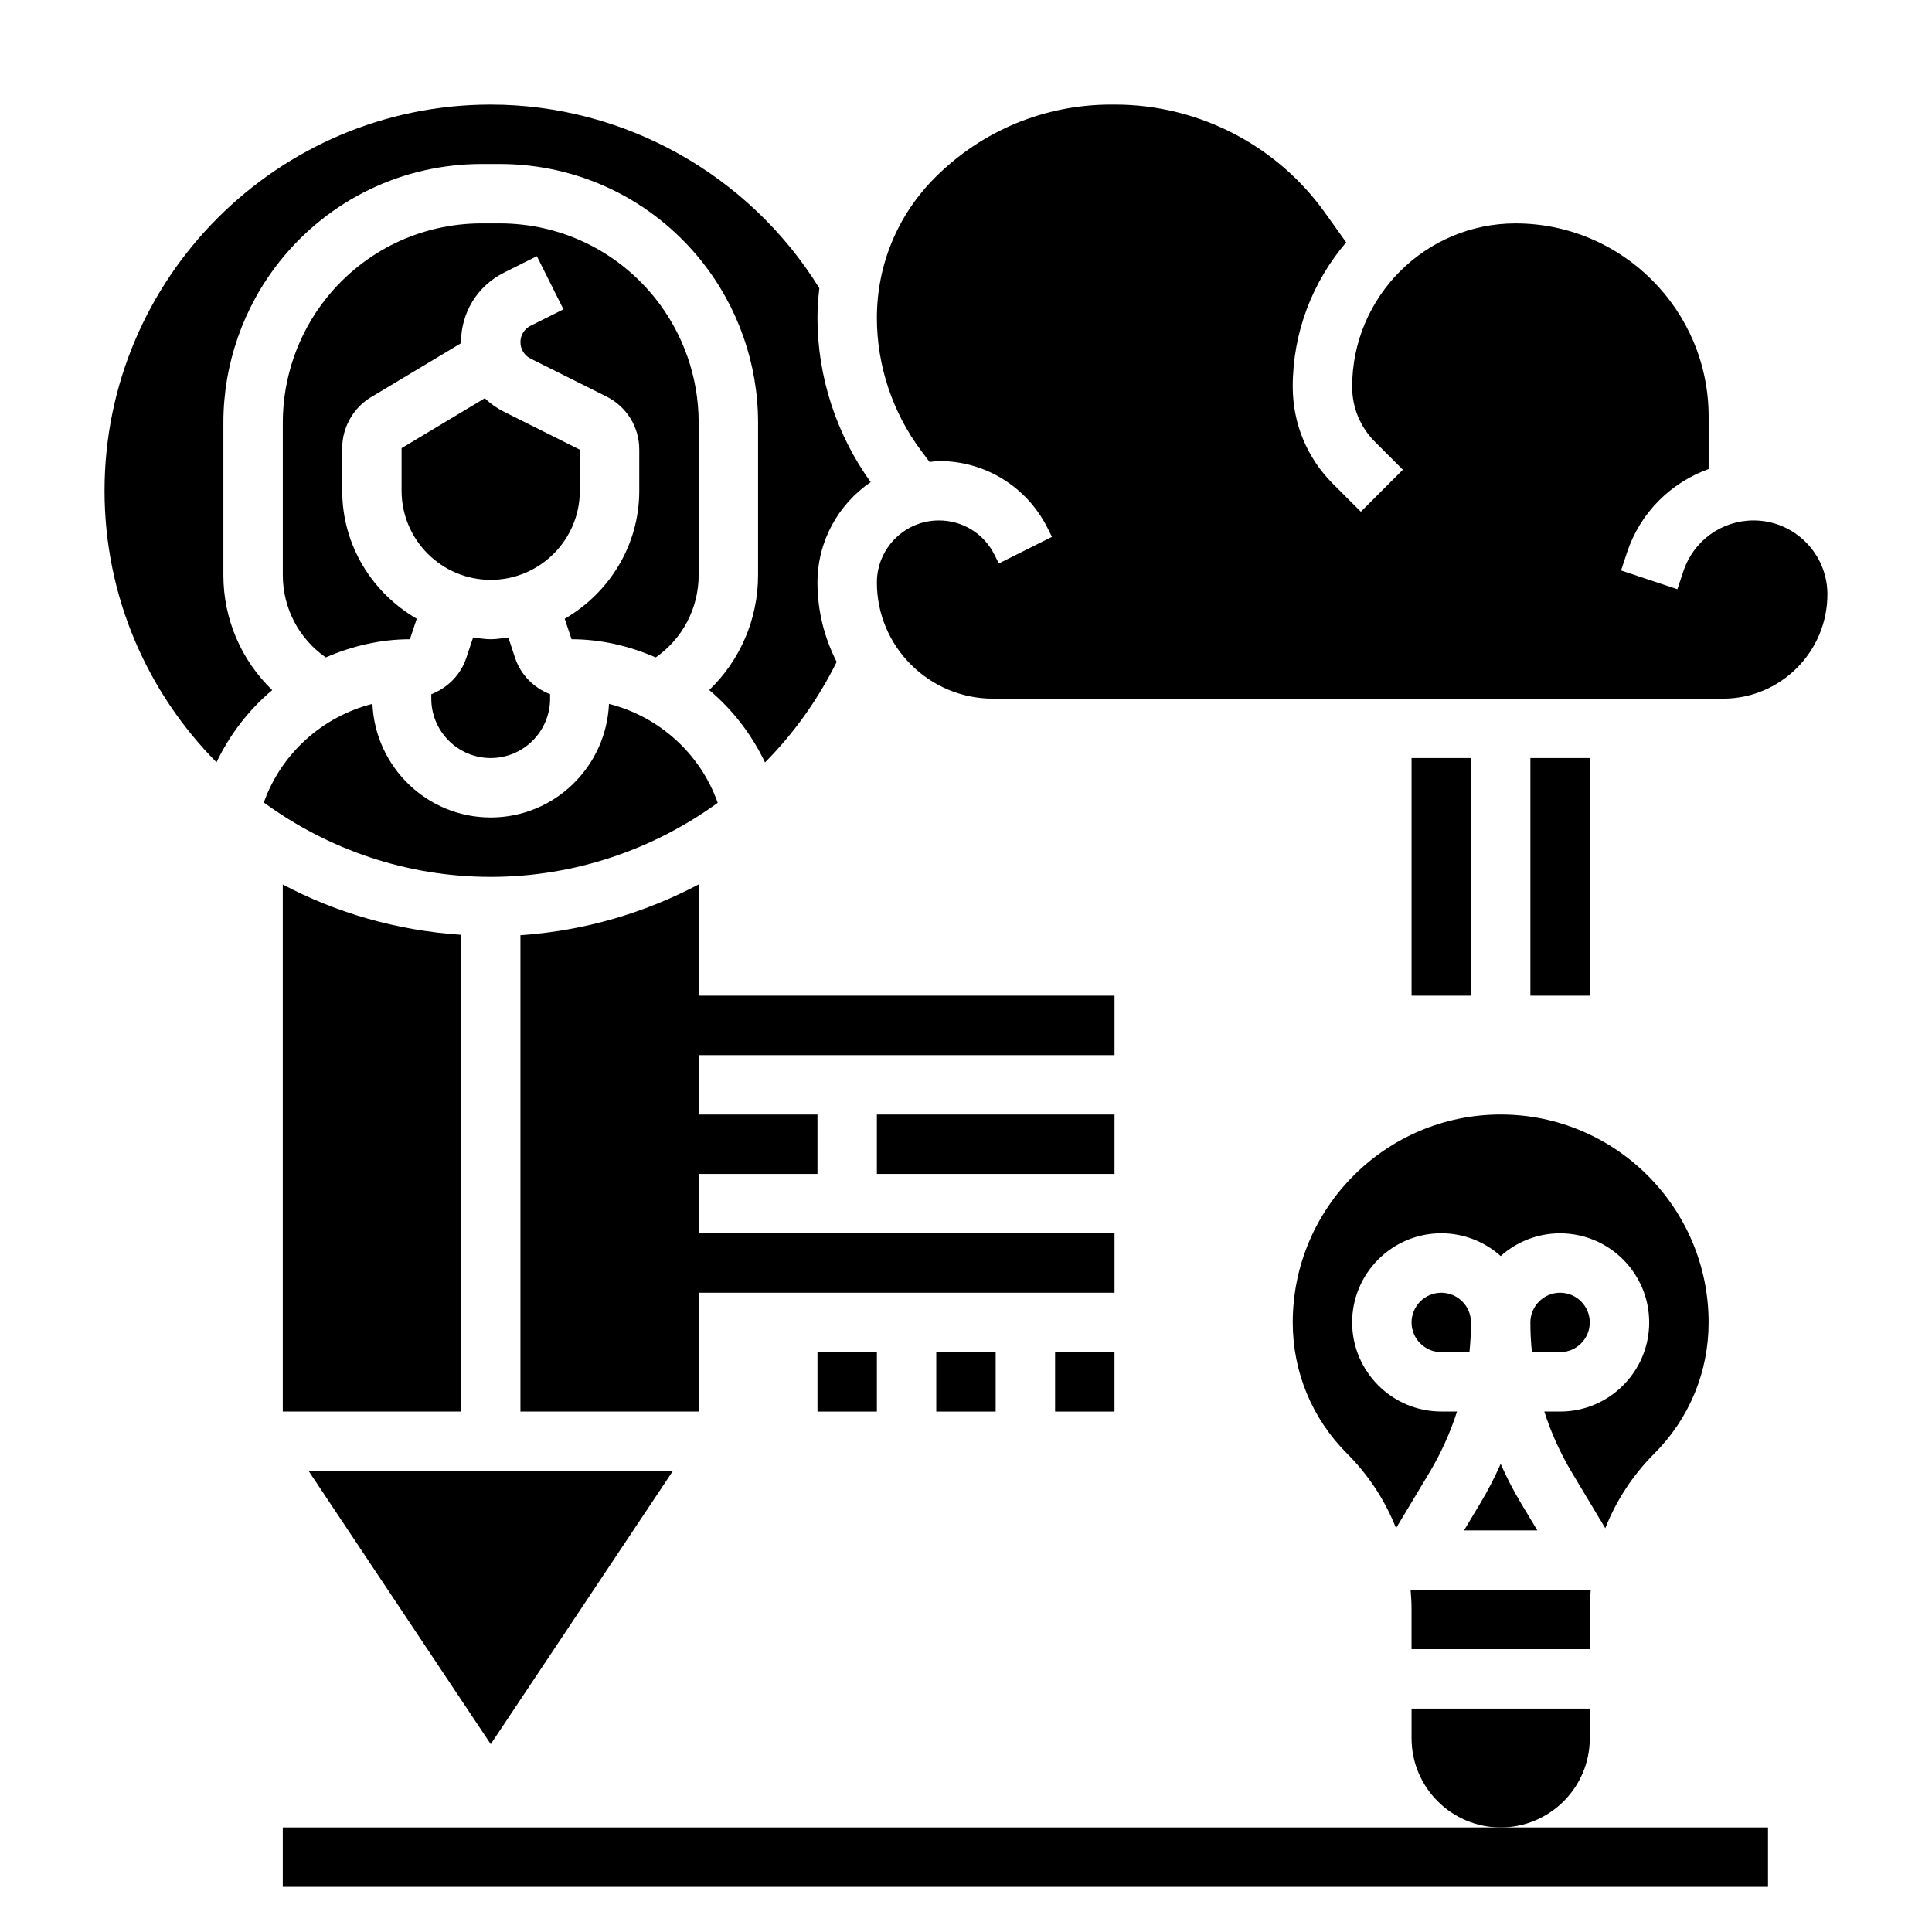 <?xml version="1.0" encoding="UTF-8"?>
<!-- Uploaded to: SVG Repo, www.svgrepo.com, Generator: SVG Repo Mixer Tools -->
<svg fill="#000000" width="800px" height="800px" version="1.1" viewBox="144 144 512 512" xmlns="http://www.w3.org/2000/svg">
 <g>
  <path d="m518.08 344.89h15.742v62.977h-15.742z"/>
  <path d="m549.57 344.89h15.742v62.977h-15.742z"/>
  <path d="m439.36 407.87h-110.21v-29.488c-14.438 7.629-30.473 12.328-47.23 13.453v126.24h47.23v-31.488h110.21v-15.742h-110.21v-15.742h31.488v-15.742h-31.488v-15.742h110.21z"/>
  <path d="m376.38 439.36h62.977v15.742h-62.977z"/>
  <path d="m218.94 628.29v15.742h393.6v-15.742z"/>
  <path d="m297.66 274.05v-10.879l-20.098-10.043c-1.906-0.953-3.613-2.164-5.094-3.59l-22.043 13.227v11.285c0 13.02 10.598 23.617 23.617 23.617s23.617-10.598 23.617-23.617z"/>
  <path d="m334.2 356.75c-4.606-13.051-15.555-22.852-28.812-26.215-0.738 16.703-14.461 30.102-31.344 30.102-16.887 0-30.605-13.398-31.348-30.102-13.227 3.352-24.16 13.121-28.781 26.137 16.902 12.336 37.645 19.711 60.129 19.711 22.039 0 42.988-7.156 60.156-19.633z"/>
  <path d="m317.77 318.22c7.094-4.941 11.383-13.027 11.383-21.836v-40.43c0-11.934-4.102-23.641-11.555-32.961-10.074-12.578-25.086-19.797-41.203-19.797h-4.699c-16.113 0-31.125 7.219-41.195 19.797-7.453 9.32-11.555 21.027-11.555 32.961v40.43c0 8.809 4.289 16.895 11.383 21.836 6.938-2.996 14.445-4.816 22.301-4.816l1.812-5.434c-11.746-6.824-19.75-19.395-19.75-33.926v-11.289c0-5.496 2.93-10.668 7.637-13.5l23.852-14.305v-0.27c0-7.863 4.367-14.926 11.398-18.438l8.699-4.352 7.047 14.082-8.699 4.352c-1.672 0.84-2.703 2.5-2.703 4.359s1.031 3.519 2.684 4.352l20.098 10.043c5.371 2.688 8.707 8.078 8.707 14.086v10.879c0 14.531-8.004 27.102-19.758 33.93l1.816 5.43c7.863 0 15.367 1.82 22.301 4.816z"/>
  <path d="m218.94 378.4v139.68h47.23l0.004-126.35c-16.965-1.129-32.969-5.766-47.234-13.328z"/>
  <path d="m322.32 533.82h-96.535l48.266 72.398z"/>
  <path d="m203.2 296.39v-40.43c0-15.5 5.328-30.691 15.012-42.793 13.066-16.344 32.566-25.711 53.488-25.711h4.699c20.926 0 40.414 9.367 53.492 25.711 9.676 12.098 15.004 27.293 15.004 42.793v40.43c0 11.723-4.785 22.625-12.949 30.48 6.211 5.203 11.242 11.746 14.793 19.176 7.629-7.684 14.035-16.656 18.988-26.633-3.231-6.32-5.09-13.457-5.09-21.039 0-11.043 5.598-20.805 14.105-26.609-9.082-12.586-14.105-27.961-14.105-43.492 0-2.66 0.195-5.289 0.496-7.902-18.586-30.055-51.695-48.656-87.086-48.656-56.426 0-102.34 45.91-102.34 102.34 0 28.031 11.344 53.449 29.668 71.957 3.551-7.414 8.574-13.934 14.77-19.129-8.164-7.871-12.949-18.773-12.949-30.488z"/>
  <path d="m278.71 312.93c-1.543 0.188-3.062 0.473-4.66 0.473s-3.117-0.285-4.668-0.473l-1.82 5.449c-1.512 4.543-5 7.926-9.266 9.598v1.168c0 8.684 7.062 15.742 15.742 15.742 8.684 0 15.742-7.062 15.742-15.742v-1.172c-4.266-1.66-7.746-5.055-9.266-9.59z"/>
  <path d="m608.71 281.92c-8.438 0-15.91 5.383-18.57 13.391l-1.613 4.84-14.934-4.977 1.613-4.848c3.504-10.5 11.602-18.445 21.602-22.027v-13.93c-0.008-28.215-22.965-51.168-51.176-51.168-23.879 0-43.297 19.418-43.297 43.293 0 5.512 2.141 10.691 6.047 14.594l7.391 7.391-11.133 11.133-7.391-7.391c-6.879-6.871-10.66-16.012-10.66-25.727 0-14.594 5.352-27.945 14.16-38.266l-5.629-7.879c-12.805-17.934-33.609-28.637-55.652-28.637h-1c-17.625 0-34.195 6.863-46.656 19.324-9.949 9.941-15.43 23.168-15.43 37.234 0 12.594 4.164 25.09 11.723 35.164l2.242 2.992c0.836-0.062 1.637-0.25 2.488-0.25 12.273 0 23.309 6.816 28.797 17.797l1.148 2.297-14.082 7.047-1.148-2.297c-2.797-5.613-8.441-9.102-14.715-9.102-9.078 0-16.453 7.383-16.453 16.453 0 16.973 13.809 30.781 30.781 30.781h193.47c15.246-0.004 27.652-12.41 27.652-27.656 0-10.793-8.785-19.578-19.578-19.578z"/>
  <path d="m360.64 502.34h15.742v15.742h-15.742z"/>
  <path d="m392.12 502.34h15.742v15.742h-15.742z"/>
  <path d="m423.61 502.34h15.742v15.742h-15.742z"/>
  <path d="m565.31 494.46c0-4.336-3.535-7.871-7.871-7.871-4.336 0-7.871 3.535-7.871 7.871 0 2.637 0.133 5.258 0.402 7.871l7.465 0.004c4.34 0 7.875-3.535 7.875-7.875z"/>
  <path d="m486.59 494.46c0 13.121 5.109 25.465 14.391 34.746 5.731 5.731 10.094 12.461 12.988 19.773l8.824-14.711c3.07-5.117 5.527-10.555 7.336-16.199h-4.18c-13.02 0-23.617-10.598-23.617-23.617s10.598-23.617 23.617-23.617c6.047 0 11.562 2.281 15.742 6.031 4.184-3.738 9.703-6.019 15.746-6.019 13.02 0 23.617 10.598 23.617 23.617 0 13.02-10.598 23.617-23.617 23.617h-4.18c1.801 5.637 4.266 11.074 7.336 16.199l8.824 14.711c2.898-7.32 7.258-14.043 12.988-19.773 9.285-9.289 14.395-21.633 14.395-34.758 0-30.387-24.719-55.105-55.105-55.105-30.387 0.004-55.105 24.723-55.105 55.105z"/>
  <path d="m565.31 581.05v-10.57c0-1.738 0.102-3.457 0.25-5.172h-47.734c0.148 1.707 0.25 3.43 0.25 5.172v10.57z"/>
  <path d="m565.31 604.67v-7.871h-47.23v7.871c0 13.02 10.598 23.617 23.617 23.617 13.016 0 23.613-10.598 23.613-23.617z"/>
  <path d="m525.95 486.59c-4.336 0-7.871 3.535-7.871 7.871 0 4.336 3.535 7.871 7.871 7.871h7.469c0.27-2.609 0.406-5.231 0.406-7.871 0-4.336-3.535-7.871-7.875-7.871z"/>
  <path d="m547.09 542.38c-2.023-3.375-3.824-6.863-5.398-10.445-1.574 3.582-3.379 7.07-5.398 10.445l-4.316 7.188h19.43z"/>
 </g>
</svg>